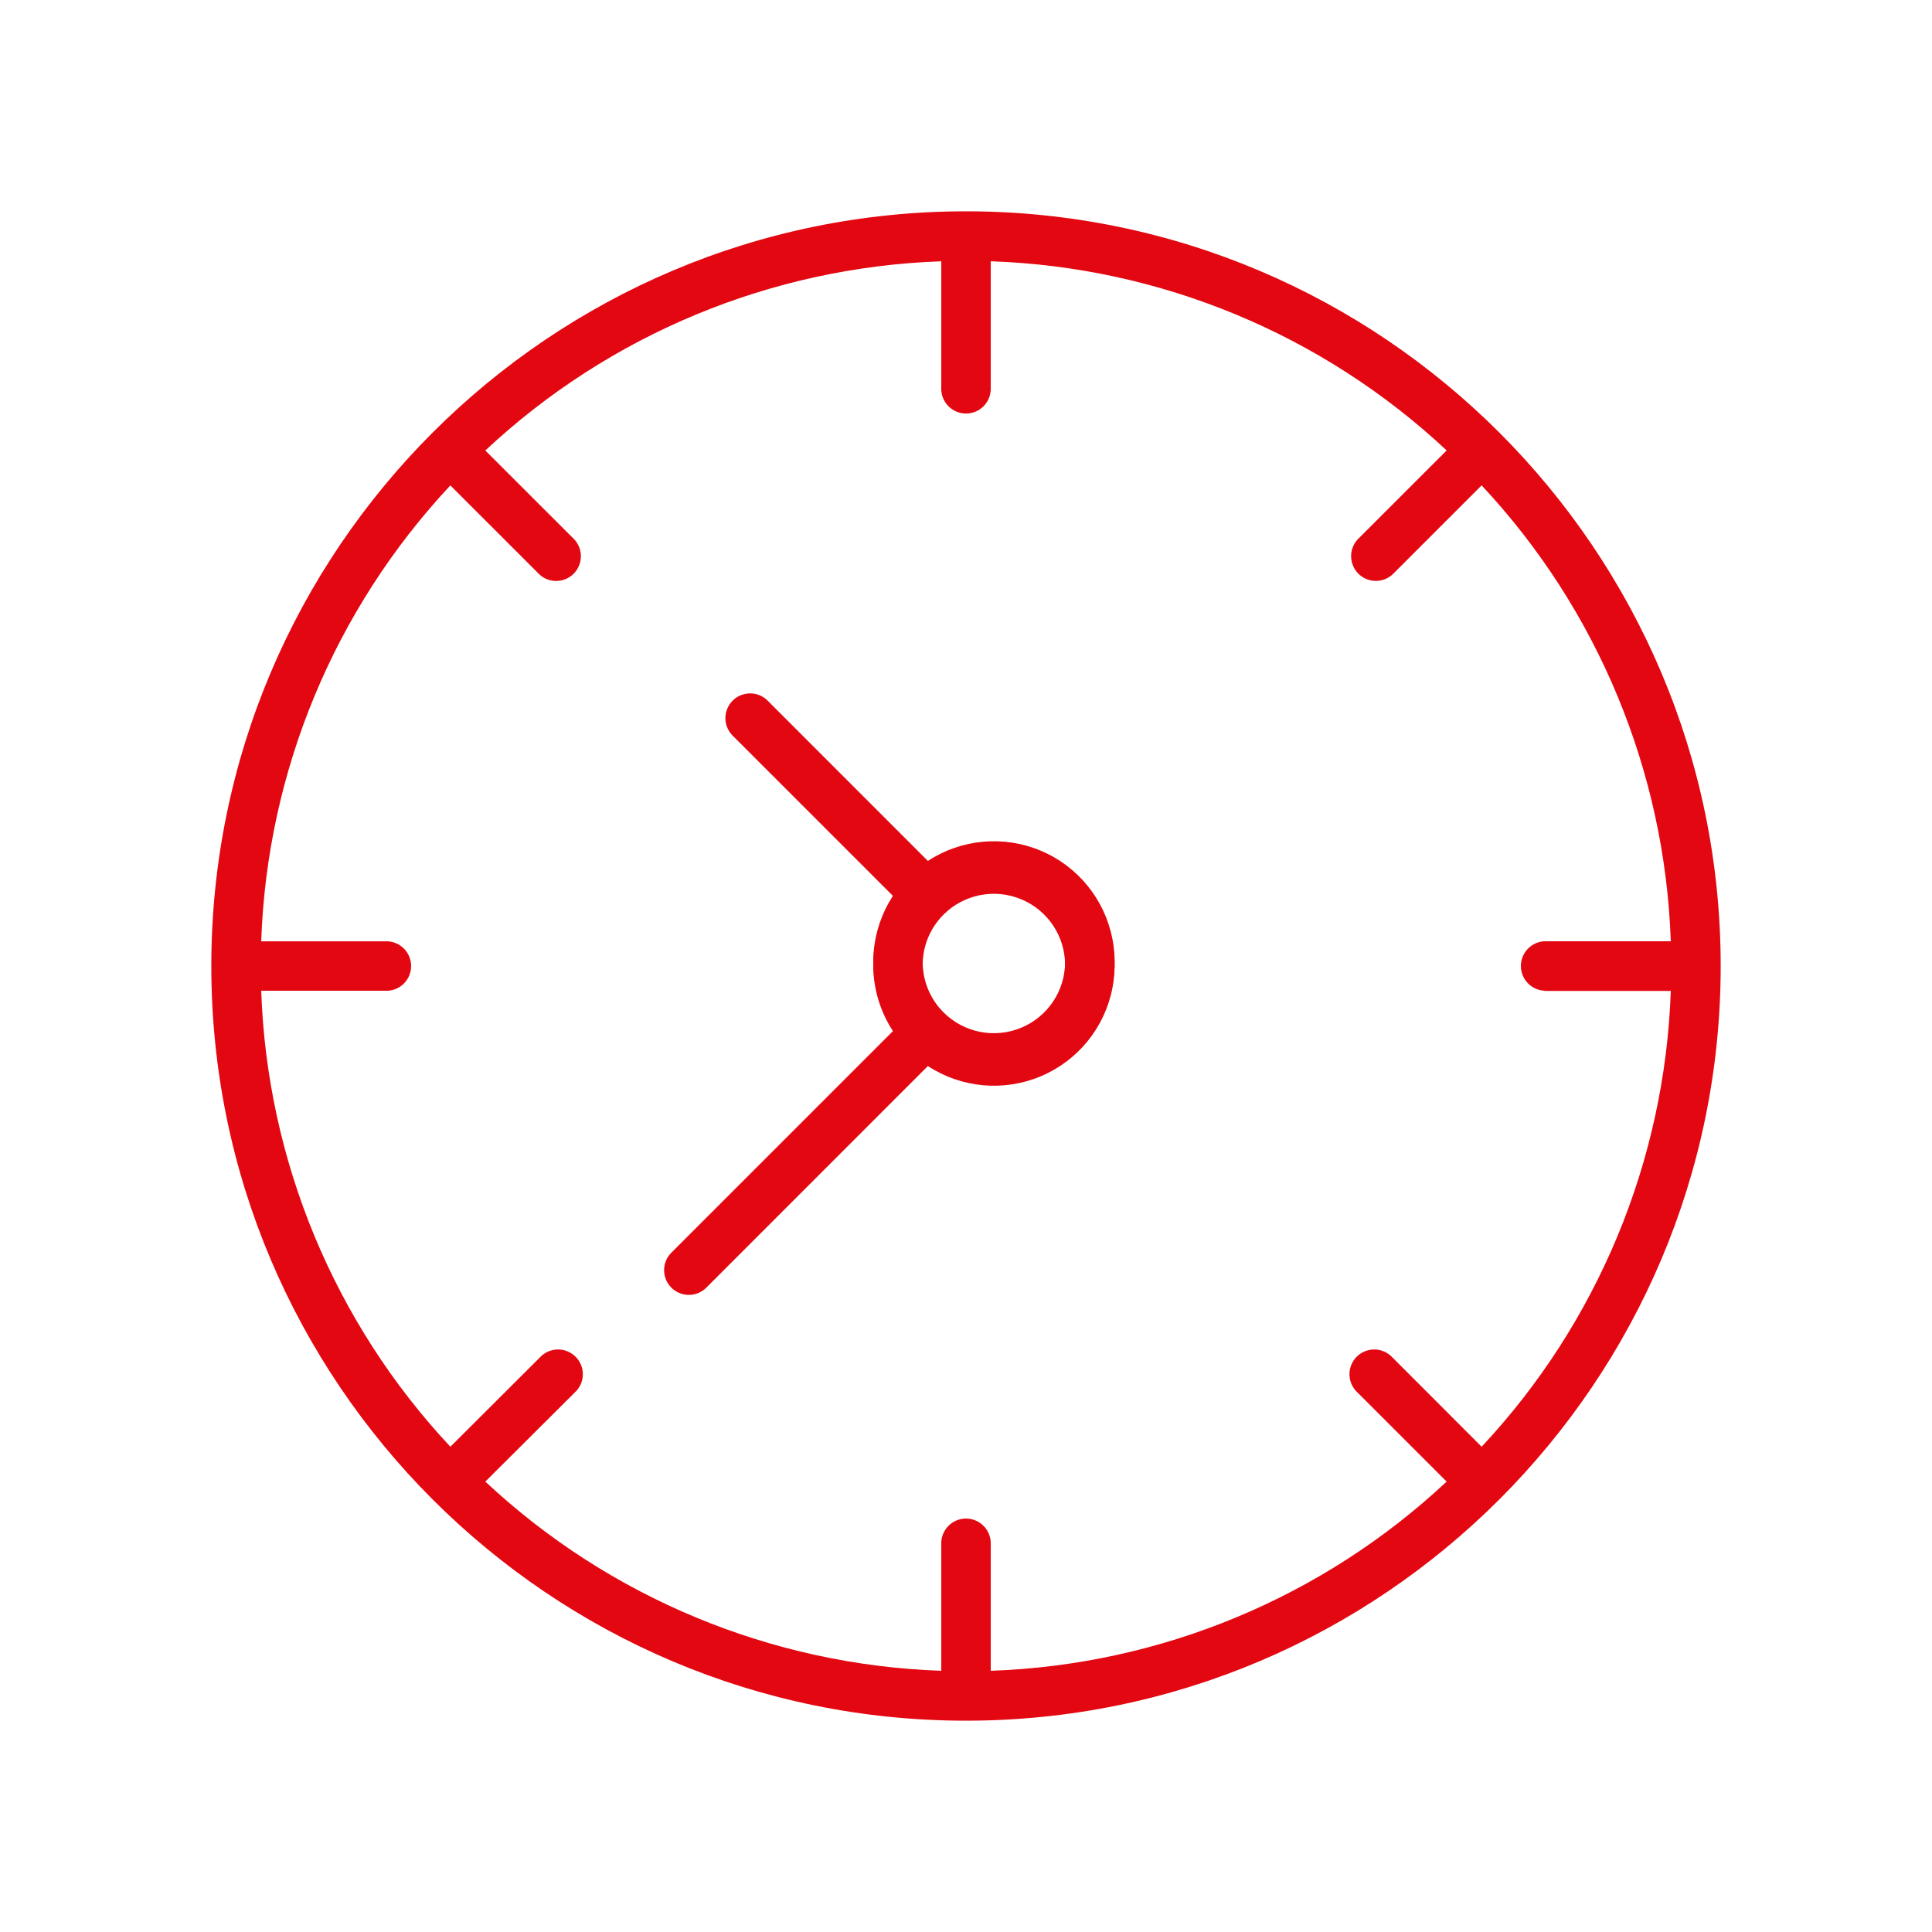 <svg width="64" height="64" viewBox="0 0 64 64" fill="none" xmlns="http://www.w3.org/2000/svg">
<path d="M31.999 7C18.214 7 7 18.217 7 32.001C7 45.786 18.215 57 31.999 57C45.784 57 57 45.785 57 32.001C57 18.216 45.785 7 31.999 7ZM51.162 32.826H55.347C55.153 38.451 52.927 43.815 49.081 47.925L46.129 44.97C45.978 44.805 45.765 44.709 45.542 44.703C45.317 44.698 45.101 44.785 44.942 44.944C44.784 45.102 44.697 45.319 44.703 45.543C44.708 45.767 44.805 45.979 44.971 46.13L47.922 49.08C43.811 52.926 38.445 55.153 32.819 55.347V51.163C32.83 50.94 32.748 50.721 32.594 50.559C32.439 50.396 32.225 50.304 32 50.304C31.776 50.304 31.561 50.396 31.407 50.559C31.252 50.721 31.17 50.94 31.181 51.163V55.347C25.554 55.153 20.189 52.926 16.077 49.08L19.038 46.13C19.204 45.979 19.302 45.767 19.307 45.543C19.313 45.319 19.226 45.102 19.067 44.944C18.909 44.785 18.692 44.698 18.468 44.703C18.244 44.709 18.032 44.805 17.881 44.97L14.919 47.925C11.072 43.814 8.846 38.448 8.653 32.82H12.838C13.275 32.8 13.619 32.439 13.619 32.002C13.619 31.564 13.275 31.203 12.838 31.182H8.653C8.846 25.556 11.073 20.191 14.919 16.08L17.872 19.032C18.195 19.327 18.694 19.314 19.003 19.005C19.312 18.695 19.324 18.197 19.029 17.873L16.077 14.923C20.188 11.075 25.554 8.849 31.181 8.656V12.84C31.17 13.064 31.252 13.283 31.407 13.445C31.561 13.607 31.776 13.699 32 13.699C32.225 13.699 32.439 13.607 32.594 13.445C32.748 13.283 32.83 13.064 32.819 12.84V8.655C38.446 8.847 43.811 11.074 47.922 14.921L44.971 17.871C44.676 18.195 44.688 18.693 44.997 19.003C45.307 19.313 45.805 19.325 46.129 19.03L49.081 16.078V16.079C52.927 20.189 55.153 25.555 55.347 31.18H51.162C50.725 31.202 50.381 31.562 50.381 32C50.381 32.437 50.725 32.798 51.162 32.819L51.162 32.826Z" fill="#E30711"/>
<path d="M25.402 23.183L30.737 28.52C31.85 27.791 33.254 27.665 34.48 28.182C35.706 28.699 36.594 29.792 36.849 31.099C37.105 32.405 36.694 33.752 35.753 34.693C34.812 35.634 33.464 36.046 32.158 35.79C30.852 35.535 29.759 34.646 29.241 33.42C28.724 32.194 28.851 30.791 29.579 29.677L24.244 24.342C23.949 24.018 23.96 23.52 24.27 23.21C24.579 22.901 25.077 22.888 25.402 23.183L25.402 23.183ZM31.255 33.536C31.93 34.21 32.945 34.412 33.827 34.046C34.709 33.68 35.283 32.82 35.283 31.866C35.283 30.911 34.709 30.052 33.827 29.686C32.945 29.32 31.93 29.522 31.255 30.196C30.334 31.119 30.334 32.613 31.255 33.536V33.536Z" fill="#E30711"/>
<path d="M23.371 42.682L30.737 35.314C31.85 36.043 33.254 36.169 34.48 35.652C35.706 35.135 36.594 34.042 36.849 32.736C37.105 31.43 36.694 30.082 35.753 29.141C34.812 28.2 33.464 27.788 32.158 28.044C30.852 28.299 29.759 29.188 29.241 30.414C28.724 31.64 28.851 33.044 29.579 34.157L22.214 41.523C21.918 41.847 21.93 42.345 22.239 42.654C22.549 42.964 23.047 42.976 23.371 42.682ZM31.255 30.298C31.93 29.624 32.945 29.423 33.827 29.788C34.709 30.154 35.283 31.014 35.283 31.968C35.283 32.923 34.709 33.783 33.827 34.148C32.945 34.514 31.93 34.312 31.255 33.639C30.334 32.715 30.334 31.221 31.255 30.298Z" fill="#E30711"/>
</svg>
